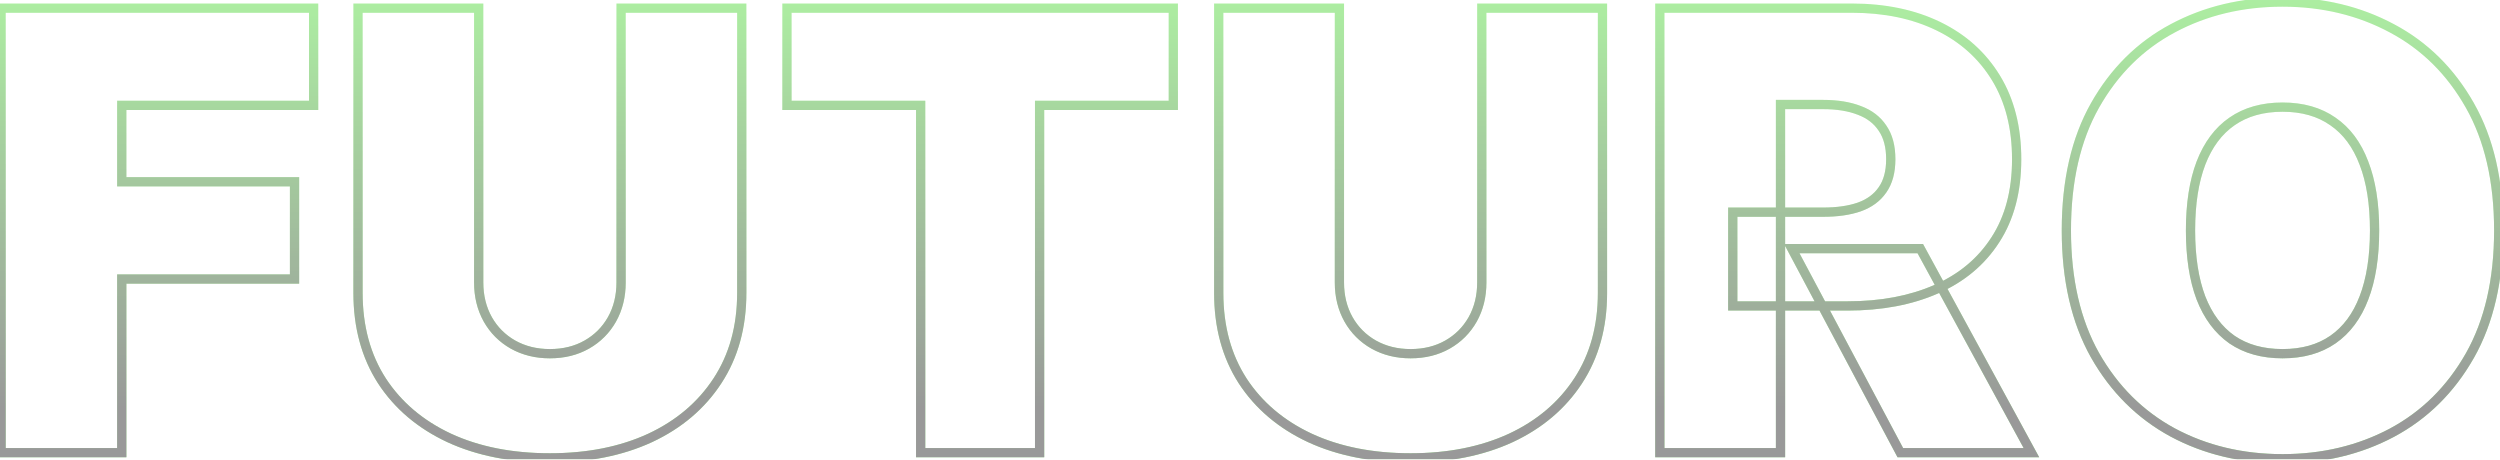 <svg xmlns="http://www.w3.org/2000/svg" width="1088" height="200" viewBox="0 0 1088 200" fill="none"><g opacity="0.4"><mask id="path-1-outside-1_571_2375" maskUnits="userSpaceOnUse" x="-2" y="-2" width="1092" height="204" fill="black"><rect fill="white" x="-2" y="-2" width="1092" height="204"></rect><path d="M0.469 197V3.545H136.491V45.864H52.989V79.114H128.179V121.432H52.989V197H0.469ZM270.294 3.545H322.814V127.477C322.814 142.213 319.288 154.965 312.235 165.734C305.245 176.439 295.484 184.72 282.952 190.577C270.42 196.37 255.873 199.267 239.311 199.267C222.623 199.267 208.014 196.37 195.482 190.577C182.95 184.72 173.189 176.439 166.199 165.734C159.272 154.965 155.809 142.213 155.809 127.477V3.545H208.328V122.943C208.328 128.926 209.651 134.278 212.296 139.001C214.941 143.661 218.593 147.314 223.253 149.959C227.976 152.604 233.329 153.926 239.311 153.926C245.357 153.926 250.71 152.604 255.37 149.959C260.03 147.314 263.682 143.661 266.327 139.001C268.972 134.278 270.294 128.926 270.294 122.943V3.545ZM342.486 45.864V3.545H510.625V45.864H452.437V197H400.673V45.864H342.486ZM644.876 3.545H697.396V127.477C697.396 142.213 693.87 154.965 686.817 165.734C679.827 176.439 670.066 184.72 657.534 190.577C645.002 196.37 630.455 199.267 613.893 199.267C597.205 199.267 582.596 196.37 570.064 190.577C557.532 184.72 547.771 176.439 540.781 165.734C533.854 154.965 530.391 142.213 530.391 127.477V3.545H582.911V122.943C582.911 128.926 584.233 134.278 586.878 139.001C589.523 143.661 593.175 147.314 597.835 149.959C602.558 152.604 607.911 153.926 613.893 153.926C619.939 153.926 625.292 152.604 629.952 149.959C634.612 147.314 638.264 143.661 640.909 139.001C643.554 134.278 644.876 128.926 644.876 122.943V3.545ZM722.357 197V3.545H805.86C820.218 3.545 832.781 6.159 843.55 11.386C854.318 16.612 862.694 24.138 868.676 33.962C874.659 43.785 877.65 55.562 877.65 69.29C877.65 83.144 874.564 94.826 868.393 104.335C862.285 113.844 853.689 121.022 842.605 125.871C831.585 130.72 818.707 133.145 803.971 133.145H754.096V92.338H793.392C799.563 92.338 804.821 91.582 809.166 90.071C813.575 88.497 816.944 86.009 819.274 82.609C821.667 79.208 822.863 74.769 822.863 69.29C822.863 63.748 821.667 59.245 819.274 55.782C816.944 52.255 813.575 49.673 809.166 48.036C804.821 46.336 799.563 45.486 793.392 45.486H774.877V197H722.357ZM835.71 108.207L884.073 197H827.019L779.789 108.207H835.71ZM1087.45 100.273C1087.45 121.81 1083.26 139.978 1074.88 154.776C1066.51 169.512 1055.2 180.69 1040.97 188.31C1026.74 195.866 1010.87 199.645 993.364 199.645C975.731 199.645 959.799 195.835 945.567 188.215C931.398 180.532 920.126 169.323 911.75 154.587C903.438 139.789 899.281 121.684 899.281 100.273C899.281 78.736 903.438 60.599 911.75 45.864C920.126 31.065 931.398 19.887 945.567 12.33C959.799 4.71 975.731 0.901 993.364 0.901C1010.87 0.901 1026.74 4.71 1040.97 12.33C1055.2 19.887 1066.51 31.065 1074.88 45.864C1083.26 60.599 1087.45 78.736 1087.45 100.273ZM1033.41 100.273C1033.41 88.686 1031.87 78.925 1028.79 70.99C1025.76 62.992 1021.26 56.947 1015.28 52.854C1009.36 48.697 1002.05 46.619 993.364 46.619C984.673 46.619 977.337 48.697 971.355 52.854C965.435 56.947 960.932 62.992 957.847 70.99C954.824 78.925 953.313 88.686 953.313 100.273C953.313 111.86 954.824 121.652 957.847 129.65C960.932 137.585 965.435 143.63 971.355 147.786C977.337 151.879 984.673 153.926 993.364 153.926C1002.05 153.926 1009.36 151.879 1015.28 147.786C1021.26 143.63 1025.76 137.585 1028.79 129.65C1031.87 121.652 1033.41 111.86 1033.41 100.273Z"></path></mask><path d="M0.469 197H-1.545V199.014H0.469V197ZM0.469 3.545V1.532H-1.545V3.545H0.469ZM136.491 3.545H138.505V1.532H136.491V3.545ZM136.491 45.864V47.877H138.505V45.864H136.491ZM52.989 45.864V43.85H50.975V45.864H52.989ZM52.989 79.114H50.975V81.127H52.989V79.114ZM128.179 79.114H130.193V77.1H128.179V79.114ZM128.179 121.432V123.446H130.193V121.432H128.179ZM52.989 121.432V119.418H50.975V121.432H52.989ZM52.989 197V199.014H55.002V197H52.989ZM2.482 197V3.545H-1.545V197H2.482ZM0.469 5.559H136.491V1.532H0.469V5.559ZM134.478 3.545V45.864H138.505V3.545H134.478ZM136.491 43.85H52.989V47.877H136.491V43.85ZM50.975 45.864V79.114H55.002V45.864H50.975ZM52.989 81.127H128.179V77.1H52.989V81.127ZM126.165 79.114V121.432H130.193V79.114H126.165ZM128.179 119.418H52.989V123.446H128.179V119.418ZM50.975 121.432V197H55.002V121.432H50.975ZM52.989 194.986H0.469V199.014H52.989V194.986ZM270.294 3.545V1.532H268.281V3.545H270.294ZM322.814 3.545H324.828V1.532H322.814V3.545ZM312.235 165.734L310.55 164.63L310.549 164.633L312.235 165.734ZM282.952 190.577L283.797 192.405L283.805 192.401L282.952 190.577ZM195.482 190.577L194.629 192.401L194.637 192.405L195.482 190.577ZM166.199 165.734L164.506 166.823L164.513 166.835L166.199 165.734ZM155.809 3.545V1.532H153.795V3.545H155.809ZM208.328 3.545H210.342V1.532H208.328V3.545ZM212.296 139.001L210.539 139.985L210.545 139.995L212.296 139.001ZM223.253 149.959L222.259 151.71L222.269 151.716L223.253 149.959ZM255.37 149.959L256.364 151.71L255.37 149.959ZM266.327 139.001L268.078 139.995L268.084 139.985L266.327 139.001ZM270.294 5.559H322.814V1.532H270.294V5.559ZM320.801 3.545V127.477H324.828V3.545H320.801ZM320.801 127.477C320.801 141.879 317.359 154.235 310.55 164.63L313.919 166.837C321.217 155.695 324.828 142.547 324.828 127.477H320.801ZM310.549 164.633C303.78 174.998 294.32 183.041 282.1 188.752L283.805 192.401C296.647 186.399 306.709 177.88 313.921 166.835L310.549 164.633ZM282.107 188.749C269.888 194.398 255.639 197.253 239.311 197.253V201.281C256.108 201.281 270.953 198.343 283.797 192.405L282.107 188.749ZM239.311 197.253C222.855 197.253 208.544 194.397 196.327 188.749L194.637 192.405C207.483 198.343 222.391 201.281 239.311 201.281V197.253ZM196.334 188.752C184.114 183.041 174.654 174.998 167.885 164.633L164.513 166.835C171.725 177.88 181.787 186.399 194.629 192.401L196.334 188.752ZM167.893 164.644C161.205 154.247 157.822 141.886 157.822 127.477H153.795C153.795 142.54 157.339 155.683 164.506 166.823L167.893 164.644ZM157.822 127.477V3.545H153.795V127.477H157.822ZM155.809 5.559H208.328V1.532H155.809V5.559ZM206.315 3.545V122.943H210.342V3.545H206.315ZM206.315 122.943C206.315 129.233 207.708 134.931 210.539 139.985L214.053 138.018C211.593 133.626 210.342 128.618 210.342 122.943H206.315ZM210.545 139.995C213.369 144.972 217.283 148.886 222.259 151.71L224.247 148.208C219.903 145.742 216.513 142.351 214.047 138.007L210.545 139.995ZM222.269 151.716C227.324 154.546 233.021 155.94 239.311 155.94V151.912C233.636 151.912 228.629 150.661 224.237 148.202L222.269 151.716ZM239.311 155.94C245.66 155.94 251.363 154.548 256.364 151.71L254.376 148.208C250.056 150.659 245.054 151.912 239.311 151.912V155.94ZM256.364 151.71C261.34 148.886 265.254 144.972 268.078 139.995L264.576 138.007C262.11 142.351 258.72 145.742 254.376 148.208L256.364 151.71ZM268.084 139.985C270.914 134.931 272.308 129.233 272.308 122.943H268.281C268.281 128.618 267.029 133.626 264.57 138.018L268.084 139.985ZM272.308 122.943V3.545H268.281V122.943H272.308ZM342.486 45.864H340.472V47.877H342.486V45.864ZM342.486 3.545V1.532H340.472V3.545H342.486ZM510.625 3.545H512.639V1.532H510.625V3.545ZM510.625 45.864V47.877H512.639V45.864H510.625ZM452.437 45.864V43.85H450.424V45.864H452.437ZM452.437 197V199.014H454.451V197H452.437ZM400.673 197H398.659V199.014H400.673V197ZM400.673 45.864H402.687V43.85H400.673V45.864ZM344.499 45.864V3.545H340.472V45.864H344.499ZM342.486 5.559H510.625V1.532H342.486V5.559ZM508.611 3.545V45.864H512.639V3.545H508.611ZM510.625 43.85H452.437V47.877H510.625V43.85ZM450.424 45.864V197H454.451V45.864H450.424ZM452.437 194.986H400.673V199.014H452.437V194.986ZM402.687 197V45.864H398.659V197H402.687ZM400.673 43.85H342.486V47.877H400.673V43.85ZM644.876 3.545V1.532H642.863V3.545H644.876ZM697.396 3.545H699.41V1.532H697.396V3.545ZM686.817 165.734L685.132 164.63L685.131 164.633L686.817 165.734ZM657.534 190.577L658.379 192.405L658.387 192.401L657.534 190.577ZM570.064 190.577L569.211 192.401L569.219 192.405L570.064 190.577ZM540.781 165.734L539.088 166.823L539.095 166.835L540.781 165.734ZM530.391 3.545V1.532H528.377V3.545H530.391ZM582.911 3.545H584.924V1.532H582.911V3.545ZM586.878 139.001L585.121 139.985L585.127 139.995L586.878 139.001ZM597.835 149.959L596.841 151.71L596.851 151.716L597.835 149.959ZM629.952 149.959L630.946 151.71L629.952 149.959ZM640.909 139.001L642.66 139.995L642.666 139.985L640.909 139.001ZM644.876 5.559H697.396V1.532H644.876V5.559ZM695.383 3.545V127.477H699.41V3.545H695.383ZM695.383 127.477C695.383 141.879 691.941 154.235 685.132 164.63L688.501 166.837C695.799 155.695 699.41 142.547 699.41 127.477H695.383ZM685.131 164.633C678.362 174.998 668.902 183.041 656.682 188.752L658.387 192.401C671.229 186.399 681.291 177.88 688.503 166.835L685.131 164.633ZM656.689 188.749C644.47 194.398 630.221 197.253 613.893 197.253V201.281C630.69 201.281 645.535 198.343 658.379 192.405L656.689 188.749ZM613.893 197.253C597.438 197.253 583.126 194.397 570.909 188.749L569.219 192.405C582.065 198.343 596.974 201.281 613.893 201.281V197.253ZM570.917 188.752C558.696 183.041 549.236 174.998 542.467 164.633L539.095 166.835C546.307 177.88 556.369 186.399 569.211 192.401L570.917 188.752ZM542.475 164.644C535.787 154.247 532.404 141.886 532.404 127.477H528.377C528.377 142.54 531.922 155.683 539.088 166.823L542.475 164.644ZM532.404 127.477V3.545H528.377V127.477H532.404ZM530.391 5.559H582.911V1.532H530.391V5.559ZM580.897 3.545V122.943H584.924V3.545H580.897ZM580.897 122.943C580.897 129.233 582.29 134.931 585.121 139.985L588.635 138.018C586.175 133.626 584.924 128.618 584.924 122.943H580.897ZM585.127 139.995C587.951 144.972 591.865 148.886 596.841 151.71L598.829 148.208C594.485 145.742 591.095 142.351 588.629 138.007L585.127 139.995ZM596.851 151.716C601.906 154.546 607.604 155.94 613.893 155.94V151.912C608.218 151.912 603.211 150.661 598.819 148.202L596.851 151.716ZM613.893 155.94C620.242 155.94 625.945 154.548 630.946 151.71L628.958 148.208C624.638 150.659 619.636 151.912 613.893 151.912V155.94ZM630.946 151.71C635.922 148.886 639.836 144.972 642.66 139.995L639.158 138.007C636.692 142.351 633.302 145.742 628.958 148.208L630.946 151.71ZM642.666 139.985C645.497 134.931 646.89 129.233 646.89 122.943H642.863C642.863 128.618 641.611 133.626 639.152 138.018L642.666 139.985ZM646.89 122.943V3.545H642.863V122.943H646.89ZM722.357 197H720.344V199.014H722.357V197ZM722.357 3.545V1.532H720.344V3.545H722.357ZM843.55 11.386L842.671 13.197L843.55 11.386ZM868.676 33.962L870.396 32.914H870.396L868.676 33.962ZM868.393 104.335L866.704 103.238L866.699 103.246L868.393 104.335ZM842.605 125.871L841.798 124.027L841.794 124.028L842.605 125.871ZM754.096 133.145H752.082V135.159H754.096V133.145ZM754.096 92.338V90.324H752.082V92.338H754.096ZM809.166 90.071L809.828 91.973L809.836 91.97L809.844 91.967L809.166 90.071ZM819.274 82.609L817.627 81.45L817.62 81.46L817.612 81.471L819.274 82.609ZM819.274 55.782L817.594 56.892L817.605 56.909L817.617 56.927L819.274 55.782ZM809.166 48.036L808.433 49.911L808.449 49.918L808.465 49.924L809.166 48.036ZM774.877 45.486V43.472H772.864V45.486H774.877ZM774.877 197V199.014H776.891V197H774.877ZM835.71 108.207L837.478 107.244L836.906 106.194H835.71V108.207ZM884.073 197V199.014H887.463L885.842 196.037L884.073 197ZM827.019 197L825.242 197.946L825.81 199.014H827.019V197ZM779.789 108.207V106.194H776.437L778.011 109.153L779.789 108.207ZM724.371 197V3.545H720.344V197H724.371ZM722.357 5.559H805.86V1.532H722.357V5.559ZM805.86 5.559C819.974 5.559 832.225 8.127 842.671 13.197L844.429 9.574C833.337 4.19 820.463 1.532 805.86 1.532V5.559ZM842.671 13.197C853.106 18.262 861.183 25.529 866.956 35.009L870.396 32.914C864.204 22.746 855.531 14.962 844.429 9.574L842.671 13.197ZM866.956 35.009C872.712 44.461 875.636 55.859 875.636 69.29H879.664C879.664 55.264 876.605 43.11 870.396 32.914L866.956 35.009ZM875.636 69.29C875.636 82.842 872.621 94.122 866.704 103.238L870.082 105.431C876.508 95.529 879.664 83.446 879.664 69.29H875.636ZM866.699 103.246C860.82 112.397 852.545 119.325 841.798 124.027L843.412 127.716C854.833 122.72 863.749 115.29 870.087 105.423L866.699 103.246ZM841.794 124.028C831.08 128.743 818.489 131.131 803.971 131.131V135.159C818.925 135.159 832.09 132.698 843.416 127.715L841.794 124.028ZM803.971 131.131H754.096V135.159H803.971V131.131ZM756.11 133.145V92.338H752.082V133.145H756.11ZM754.096 94.352H793.392V90.324H754.096V94.352ZM793.392 94.352C799.716 94.352 805.211 93.579 809.828 91.973L808.505 88.169C804.431 89.586 799.41 90.324 793.392 90.324V94.352ZM809.844 91.967C814.595 90.27 818.333 87.544 820.935 83.747L817.612 81.471C815.554 84.475 812.554 86.723 808.489 88.175L809.844 91.967ZM820.92 83.767C823.618 79.935 824.877 75.053 824.877 69.29H820.849C820.849 74.484 819.716 78.481 817.627 81.45L820.92 83.767ZM824.877 69.29C824.877 63.467 823.619 58.529 820.93 54.637L817.617 56.927C819.714 59.962 820.849 64.029 820.849 69.29H824.877ZM820.954 54.672C818.362 50.749 814.629 47.917 809.867 46.148L808.465 49.924C812.52 51.43 815.525 53.762 817.594 56.892L820.954 54.672ZM809.9 46.161C805.259 44.345 799.737 43.472 793.392 43.472V47.499C799.388 47.499 804.383 48.327 808.433 49.911L809.9 46.161ZM793.392 43.472H774.877V47.499H793.392V43.472ZM772.864 45.486V197H776.891V45.486H772.864ZM774.877 194.986H722.357V199.014H774.877V194.986ZM833.941 109.171L882.305 197.963L885.842 196.037L837.478 107.244L833.941 109.171ZM884.073 194.986H827.019V199.014H884.073V194.986ZM828.797 196.054L781.567 107.262L778.011 109.153L825.242 197.946L828.797 196.054ZM779.789 110.221H835.71V106.194H779.789V110.221ZM1074.88 154.776L1076.63 155.771L1076.64 155.768L1074.88 154.776ZM1040.97 188.31L1041.92 190.088L1041.92 190.085L1040.97 188.31ZM945.567 188.215L944.607 189.985L944.616 189.99L945.567 188.215ZM911.75 154.587L909.994 155.574L910 155.582L911.75 154.587ZM911.75 45.864L909.998 44.872L909.996 44.874L911.75 45.864ZM945.567 12.33L946.515 14.107L946.517 14.105L945.567 12.33ZM1040.97 12.33L1040.02 14.105L1040.03 14.109L1040.97 12.33ZM1074.88 45.864L1073.13 46.855L1073.13 46.859L1074.88 45.864ZM1028.79 70.99L1026.9 71.702L1026.91 71.711L1026.91 71.72L1028.79 70.99ZM1015.28 52.854L1014.12 54.502L1014.13 54.509L1014.14 54.516L1015.28 52.854ZM971.355 52.854L972.5 54.51L972.504 54.508L971.355 52.854ZM957.847 70.99L955.968 70.265L955.965 70.273L957.847 70.99ZM957.847 129.65L955.963 130.362L955.966 130.371L955.97 130.38L957.847 129.65ZM971.355 147.786L970.197 149.434L970.207 149.441L970.217 149.448L971.355 147.786ZM1015.28 147.786L1016.42 149.443L1016.43 149.44L1015.28 147.786ZM1028.79 129.65L1026.91 128.925L1026.9 128.933L1028.79 129.65ZM1085.43 100.273C1085.43 121.553 1081.29 139.359 1073.13 153.784L1076.64 155.768C1085.22 140.596 1089.46 122.066 1089.46 100.273H1085.43ZM1073.13 153.781C1064.93 168.204 1053.9 179.103 1040.02 186.534L1041.92 190.085C1056.51 182.277 1068.08 170.82 1076.63 155.771L1073.13 153.781ZM1040.03 186.531C1026.11 193.92 1010.57 197.631 993.364 197.631V201.659C1011.17 201.659 1027.37 197.813 1041.92 190.088L1040.03 186.531ZM993.364 197.631C976.032 197.631 960.431 193.889 946.517 186.44L944.616 189.99C959.167 197.781 975.431 201.659 993.364 201.659V197.631ZM946.527 186.445C932.706 178.951 921.7 168.019 913.501 153.592L910 155.582C918.551 170.628 930.09 182.114 944.607 189.985L946.527 186.445ZM913.506 153.601C905.401 139.172 901.295 121.427 901.295 100.273H897.268C897.268 121.94 901.474 140.405 909.995 155.574L913.506 153.601ZM901.295 100.273C901.295 78.99 905.402 61.215 913.504 46.853L909.996 44.874C901.473 59.984 897.268 78.482 897.268 100.273H901.295ZM913.503 46.855C921.701 32.369 932.703 21.473 946.515 14.107L944.619 10.553C930.093 18.301 918.55 29.761 909.998 44.872L913.503 46.855ZM946.517 14.105C960.431 6.656 976.032 2.914 993.364 2.914V-1.113C975.431 -1.113 959.167 2.765 944.616 10.555L946.517 14.105ZM993.364 2.914C1010.57 2.914 1026.11 6.655 1040.02 14.105L1041.92 10.555C1027.37 2.766 1011.17 -1.113 993.364 -1.113V2.914ZM1040.03 14.109C1053.9 21.476 1064.93 32.371 1073.13 46.855L1076.64 44.872C1068.08 29.759 1056.51 18.299 1041.92 10.552L1040.03 14.109ZM1073.13 46.859C1081.29 61.22 1085.43 78.992 1085.43 100.273H1089.46C1089.46 78.48 1085.22 59.979 1076.63 44.869L1073.13 46.859ZM1035.43 100.273C1035.43 88.52 1033.87 78.495 1030.66 70.26L1026.91 71.72C1029.88 79.355 1031.4 88.851 1031.4 100.273H1035.43ZM1030.67 70.278C1027.53 61.966 1022.8 55.557 1016.42 51.192L1014.14 54.516C1019.73 58.337 1024 64.019 1026.9 71.702L1030.67 70.278ZM1016.44 51.206C1010.11 46.767 1002.38 44.606 993.364 44.606V48.633C1001.73 48.633 1008.6 50.628 1014.12 54.502L1016.44 51.206ZM993.364 44.606C984.344 44.606 976.586 46.767 970.206 51.2L972.504 54.508C978.088 50.628 985.003 48.633 993.364 48.633V44.606ZM970.209 51.197C963.898 55.562 959.171 61.964 955.968 70.265L959.725 71.715C962.694 64.021 966.972 58.332 972.5 54.51L970.209 51.197ZM955.965 70.273C952.83 78.504 951.299 88.524 951.299 100.273H955.326C955.326 88.847 956.818 79.346 959.729 71.707L955.965 70.273ZM951.299 100.273C951.299 112.022 952.83 122.072 955.963 130.362L959.73 128.938C956.818 121.233 955.326 111.697 955.326 100.273H951.299ZM955.97 130.38C959.174 138.618 963.898 145.012 970.197 149.434L972.512 146.138C966.972 142.248 962.691 136.551 959.724 128.92L955.97 130.38ZM970.217 149.448C976.597 153.813 984.35 155.94 993.364 155.94V151.912C984.997 151.912 978.077 149.946 972.492 146.124L970.217 149.448ZM993.364 155.94C1002.38 155.94 1010.1 153.813 1016.42 149.443L1014.13 146.13C1008.61 149.946 1001.73 151.912 993.364 151.912V155.94ZM1016.43 149.44C1022.8 145.016 1027.53 138.616 1030.67 130.367L1026.9 128.933C1024 136.553 1019.73 142.244 1014.13 146.132L1016.43 149.44ZM1030.67 130.375C1033.87 122.08 1035.43 112.026 1035.43 100.273H1031.4C1031.4 111.694 1029.88 121.224 1026.91 128.925L1030.67 130.375Z" fill="#36EB18" mask="url(#path-1-outside-1_571_2375)"></path><path d="M0.469 197H-1.545V199.014H0.469V197ZM0.469 3.545V1.532H-1.545V3.545H0.469ZM136.491 3.545H138.505V1.532H136.491V3.545ZM136.491 45.864V47.877H138.505V45.864H136.491ZM52.989 45.864V43.85H50.975V45.864H52.989ZM52.989 79.114H50.975V81.127H52.989V79.114ZM128.179 79.114H130.193V77.1H128.179V79.114ZM128.179 121.432V123.446H130.193V121.432H128.179ZM52.989 121.432V119.418H50.975V121.432H52.989ZM52.989 197V199.014H55.002V197H52.989ZM2.482 197V3.545H-1.545V197H2.482ZM0.469 5.559H136.491V1.532H0.469V5.559ZM134.478 3.545V45.864H138.505V3.545H134.478ZM136.491 43.85H52.989V47.877H136.491V43.85ZM50.975 45.864V79.114H55.002V45.864H50.975ZM52.989 81.127H128.179V77.1H52.989V81.127ZM126.165 79.114V121.432H130.193V79.114H126.165ZM128.179 119.418H52.989V123.446H128.179V119.418ZM50.975 121.432V197H55.002V121.432H50.975ZM52.989 194.986H0.469V199.014H52.989V194.986ZM270.294 3.545V1.532H268.281V3.545H270.294ZM322.814 3.545H324.828V1.532H322.814V3.545ZM312.235 165.734L310.55 164.63L310.549 164.633L312.235 165.734ZM282.952 190.577L283.797 192.405L283.805 192.401L282.952 190.577ZM195.482 190.577L194.629 192.401L194.637 192.405L195.482 190.577ZM166.199 165.734L164.506 166.823L164.513 166.835L166.199 165.734ZM155.809 3.545V1.532H153.795V3.545H155.809ZM208.328 3.545H210.342V1.532H208.328V3.545ZM212.296 139.001L210.539 139.985L210.545 139.995L212.296 139.001ZM223.253 149.959L222.259 151.71L222.269 151.716L223.253 149.959ZM255.37 149.959L256.364 151.71L255.37 149.959ZM266.327 139.001L268.078 139.995L268.084 139.985L266.327 139.001ZM270.294 5.559H322.814V1.532H270.294V5.559ZM320.801 3.545V127.477H324.828V3.545H320.801ZM320.801 127.477C320.801 141.879 317.359 154.235 310.55 164.63L313.919 166.837C321.217 155.695 324.828 142.547 324.828 127.477H320.801ZM310.549 164.633C303.78 174.998 294.32 183.041 282.1 188.752L283.805 192.401C296.647 186.399 306.709 177.88 313.921 166.835L310.549 164.633ZM282.107 188.749C269.888 194.398 255.639 197.253 239.311 197.253V201.281C256.108 201.281 270.953 198.343 283.797 192.405L282.107 188.749ZM239.311 197.253C222.855 197.253 208.544 194.397 196.327 188.749L194.637 192.405C207.483 198.343 222.391 201.281 239.311 201.281V197.253ZM196.334 188.752C184.114 183.041 174.654 174.998 167.885 164.633L164.513 166.835C171.725 177.88 181.787 186.399 194.629 192.401L196.334 188.752ZM167.893 164.644C161.205 154.247 157.822 141.886 157.822 127.477H153.795C153.795 142.54 157.339 155.683 164.506 166.823L167.893 164.644ZM157.822 127.477V3.545H153.795V127.477H157.822ZM155.809 5.559H208.328V1.532H155.809V5.559ZM206.315 3.545V122.943H210.342V3.545H206.315ZM206.315 122.943C206.315 129.233 207.708 134.931 210.539 139.985L214.053 138.018C211.593 133.626 210.342 128.618 210.342 122.943H206.315ZM210.545 139.995C213.369 144.972 217.283 148.886 222.259 151.71L224.247 148.208C219.903 145.742 216.513 142.351 214.047 138.007L210.545 139.995ZM222.269 151.716C227.324 154.546 233.021 155.94 239.311 155.94V151.912C233.636 151.912 228.629 150.661 224.237 148.202L222.269 151.716ZM239.311 155.94C245.66 155.94 251.363 154.548 256.364 151.71L254.376 148.208C250.056 150.659 245.054 151.912 239.311 151.912V155.94ZM256.364 151.71C261.34 148.886 265.254 144.972 268.078 139.995L264.576 138.007C262.11 142.351 258.72 145.742 254.376 148.208L256.364 151.71ZM268.084 139.985C270.914 134.931 272.308 129.233 272.308 122.943H268.281C268.281 128.618 267.029 133.626 264.57 138.018L268.084 139.985ZM272.308 122.943V3.545H268.281V122.943H272.308ZM342.486 45.864H340.472V47.877H342.486V45.864ZM342.486 3.545V1.532H340.472V3.545H342.486ZM510.625 3.545H512.639V1.532H510.625V3.545ZM510.625 45.864V47.877H512.639V45.864H510.625ZM452.437 45.864V43.85H450.424V45.864H452.437ZM452.437 197V199.014H454.451V197H452.437ZM400.673 197H398.659V199.014H400.673V197ZM400.673 45.864H402.687V43.85H400.673V45.864ZM344.499 45.864V3.545H340.472V45.864H344.499ZM342.486 5.559H510.625V1.532H342.486V5.559ZM508.611 3.545V45.864H512.639V3.545H508.611ZM510.625 43.85H452.437V47.877H510.625V43.85ZM450.424 45.864V197H454.451V45.864H450.424ZM452.437 194.986H400.673V199.014H452.437V194.986ZM402.687 197V45.864H398.659V197H402.687ZM400.673 43.85H342.486V47.877H400.673V43.85ZM644.876 3.545V1.532H642.863V3.545H644.876ZM697.396 3.545H699.41V1.532H697.396V3.545ZM686.817 165.734L685.132 164.63L685.131 164.633L686.817 165.734ZM657.534 190.577L658.379 192.405L658.387 192.401L657.534 190.577ZM570.064 190.577L569.211 192.401L569.219 192.405L570.064 190.577ZM540.781 165.734L539.088 166.823L539.095 166.835L540.781 165.734ZM530.391 3.545V1.532H528.377V3.545H530.391ZM582.911 3.545H584.924V1.532H582.911V3.545ZM586.878 139.001L585.121 139.985L585.127 139.995L586.878 139.001ZM597.835 149.959L596.841 151.71L596.851 151.716L597.835 149.959ZM629.952 149.959L630.946 151.71L629.952 149.959ZM640.909 139.001L642.66 139.995L642.666 139.985L640.909 139.001ZM644.876 5.559H697.396V1.532H644.876V5.559ZM695.383 3.545V127.477H699.41V3.545H695.383ZM695.383 127.477C695.383 141.879 691.941 154.235 685.132 164.63L688.501 166.837C695.799 155.695 699.41 142.547 699.41 127.477H695.383ZM685.131 164.633C678.362 174.998 668.902 183.041 656.682 188.752L658.387 192.401C671.229 186.399 681.291 177.88 688.503 166.835L685.131 164.633ZM656.689 188.749C644.47 194.398 630.221 197.253 613.893 197.253V201.281C630.69 201.281 645.535 198.343 658.379 192.405L656.689 188.749ZM613.893 197.253C597.438 197.253 583.126 194.397 570.909 188.749L569.219 192.405C582.065 198.343 596.974 201.281 613.893 201.281V197.253ZM570.917 188.752C558.696 183.041 549.236 174.998 542.467 164.633L539.095 166.835C546.307 177.88 556.369 186.399 569.211 192.401L570.917 188.752ZM542.475 164.644C535.787 154.247 532.404 141.886 532.404 127.477H528.377C528.377 142.54 531.922 155.683 539.088 166.823L542.475 164.644ZM532.404 127.477V3.545H528.377V127.477H532.404ZM530.391 5.559H582.911V1.532H530.391V5.559ZM580.897 3.545V122.943H584.924V3.545H580.897ZM580.897 122.943C580.897 129.233 582.29 134.931 585.121 139.985L588.635 138.018C586.175 133.626 584.924 128.618 584.924 122.943H580.897ZM585.127 139.995C587.951 144.972 591.865 148.886 596.841 151.71L598.829 148.208C594.485 145.742 591.095 142.351 588.629 138.007L585.127 139.995ZM596.851 151.716C601.906 154.546 607.604 155.94 613.893 155.94V151.912C608.218 151.912 603.211 150.661 598.819 148.202L596.851 151.716ZM613.893 155.94C620.242 155.94 625.945 154.548 630.946 151.71L628.958 148.208C624.638 150.659 619.636 151.912 613.893 151.912V155.94ZM630.946 151.71C635.922 148.886 639.836 144.972 642.66 139.995L639.158 138.007C636.692 142.351 633.302 145.742 628.958 148.208L630.946 151.71ZM642.666 139.985C645.497 134.931 646.89 129.233 646.89 122.943H642.863C642.863 128.618 641.611 133.626 639.152 138.018L642.666 139.985ZM646.89 122.943V3.545H642.863V122.943H646.89ZM722.357 197H720.344V199.014H722.357V197ZM722.357 3.545V1.532H720.344V3.545H722.357ZM843.55 11.386L842.671 13.197L843.55 11.386ZM868.676 33.962L870.396 32.914H870.396L868.676 33.962ZM868.393 104.335L866.704 103.238L866.699 103.246L868.393 104.335ZM842.605 125.871L841.798 124.027L841.794 124.028L842.605 125.871ZM754.096 133.145H752.082V135.159H754.096V133.145ZM754.096 92.338V90.324H752.082V92.338H754.096ZM809.166 90.071L809.828 91.973L809.836 91.97L809.844 91.967L809.166 90.071ZM819.274 82.609L817.627 81.45L817.62 81.46L817.612 81.471L819.274 82.609ZM819.274 55.782L817.594 56.892L817.605 56.909L817.617 56.927L819.274 55.782ZM809.166 48.036L808.433 49.911L808.449 49.918L808.465 49.924L809.166 48.036ZM774.877 45.486V43.472H772.864V45.486H774.877ZM774.877 197V199.014H776.891V197H774.877ZM835.71 108.207L837.478 107.244L836.906 106.194H835.71V108.207ZM884.073 197V199.014H887.463L885.842 196.037L884.073 197ZM827.019 197L825.242 197.946L825.81 199.014H827.019V197ZM779.789 108.207V106.194H776.437L778.011 109.153L779.789 108.207ZM724.371 197V3.545H720.344V197H724.371ZM722.357 5.559H805.86V1.532H722.357V5.559ZM805.86 5.559C819.974 5.559 832.225 8.127 842.671 13.197L844.429 9.574C833.337 4.19 820.463 1.532 805.86 1.532V5.559ZM842.671 13.197C853.106 18.262 861.183 25.529 866.956 35.009L870.396 32.914C864.204 22.746 855.531 14.962 844.429 9.574L842.671 13.197ZM866.956 35.009C872.712 44.461 875.636 55.859 875.636 69.29H879.664C879.664 55.264 876.605 43.11 870.396 32.914L866.956 35.009ZM875.636 69.29C875.636 82.842 872.621 94.122 866.704 103.238L870.082 105.431C876.508 95.529 879.664 83.446 879.664 69.29H875.636ZM866.699 103.246C860.82 112.397 852.545 119.325 841.798 124.027L843.412 127.716C854.833 122.72 863.749 115.29 870.087 105.423L866.699 103.246ZM841.794 124.028C831.08 128.743 818.489 131.131 803.971 131.131V135.159C818.925 135.159 832.09 132.698 843.416 127.715L841.794 124.028ZM803.971 131.131H754.096V135.159H803.971V131.131ZM756.11 133.145V92.338H752.082V133.145H756.11ZM754.096 94.352H793.392V90.324H754.096V94.352ZM793.392 94.352C799.716 94.352 805.211 93.579 809.828 91.973L808.505 88.169C804.431 89.586 799.41 90.324 793.392 90.324V94.352ZM809.844 91.967C814.595 90.27 818.333 87.544 820.935 83.747L817.612 81.471C815.554 84.475 812.554 86.723 808.489 88.175L809.844 91.967ZM820.92 83.767C823.618 79.935 824.877 75.053 824.877 69.29H820.849C820.849 74.484 819.716 78.481 817.627 81.45L820.92 83.767ZM824.877 69.29C824.877 63.467 823.619 58.529 820.93 54.637L817.617 56.927C819.714 59.962 820.849 64.029 820.849 69.29H824.877ZM820.954 54.672C818.362 50.749 814.629 47.917 809.867 46.148L808.465 49.924C812.52 51.43 815.525 53.762 817.594 56.892L820.954 54.672ZM809.9 46.161C805.259 44.345 799.737 43.472 793.392 43.472V47.499C799.388 47.499 804.383 48.327 808.433 49.911L809.9 46.161ZM793.392 43.472H774.877V47.499H793.392V43.472ZM772.864 45.486V197H776.891V45.486H772.864ZM774.877 194.986H722.357V199.014H774.877V194.986ZM833.941 109.171L882.305 197.963L885.842 196.037L837.478 107.244L833.941 109.171ZM884.073 194.986H827.019V199.014H884.073V194.986ZM828.797 196.054L781.567 107.262L778.011 109.153L825.242 197.946L828.797 196.054ZM779.789 110.221H835.71V106.194H779.789V110.221ZM1074.88 154.776L1076.63 155.771L1076.64 155.768L1074.88 154.776ZM1040.97 188.31L1041.92 190.088L1041.92 190.085L1040.97 188.31ZM945.567 188.215L944.607 189.985L944.616 189.99L945.567 188.215ZM911.75 154.587L909.994 155.574L910 155.582L911.75 154.587ZM911.75 45.864L909.998 44.872L909.996 44.874L911.75 45.864ZM945.567 12.33L946.515 14.107L946.517 14.105L945.567 12.33ZM1040.97 12.33L1040.02 14.105L1040.03 14.109L1040.97 12.33ZM1074.88 45.864L1073.13 46.855L1073.13 46.859L1074.88 45.864ZM1028.79 70.99L1026.9 71.702L1026.91 71.711L1026.91 71.72L1028.79 70.99ZM1015.28 52.854L1014.12 54.502L1014.13 54.509L1014.14 54.516L1015.28 52.854ZM971.355 52.854L972.5 54.51L972.504 54.508L971.355 52.854ZM957.847 70.99L955.968 70.265L955.965 70.273L957.847 70.99ZM957.847 129.65L955.963 130.362L955.966 130.371L955.97 130.38L957.847 129.65ZM971.355 147.786L970.197 149.434L970.207 149.441L970.217 149.448L971.355 147.786ZM1015.28 147.786L1016.42 149.443L1016.43 149.44L1015.28 147.786ZM1028.79 129.65L1026.91 128.925L1026.9 128.933L1028.79 129.65ZM1085.43 100.273C1085.43 121.553 1081.29 139.359 1073.13 153.784L1076.64 155.768C1085.22 140.596 1089.46 122.066 1089.46 100.273H1085.43ZM1073.13 153.781C1064.93 168.204 1053.9 179.103 1040.02 186.534L1041.92 190.085C1056.51 182.277 1068.08 170.82 1076.63 155.771L1073.13 153.781ZM1040.03 186.531C1026.11 193.92 1010.57 197.631 993.364 197.631V201.659C1011.17 201.659 1027.37 197.813 1041.92 190.088L1040.03 186.531ZM993.364 197.631C976.032 197.631 960.431 193.889 946.517 186.44L944.616 189.99C959.167 197.781 975.431 201.659 993.364 201.659V197.631ZM946.527 186.445C932.706 178.951 921.7 168.019 913.501 153.592L910 155.582C918.551 170.628 930.09 182.114 944.607 189.985L946.527 186.445ZM913.506 153.601C905.401 139.172 901.295 121.427 901.295 100.273H897.268C897.268 121.94 901.474 140.405 909.995 155.574L913.506 153.601ZM901.295 100.273C901.295 78.99 905.402 61.215 913.504 46.853L909.996 44.874C901.473 59.984 897.268 78.482 897.268 100.273H901.295ZM913.503 46.855C921.701 32.369 932.703 21.473 946.515 14.107L944.619 10.553C930.093 18.301 918.55 29.761 909.998 44.872L913.503 46.855ZM946.517 14.105C960.431 6.656 976.032 2.914 993.364 2.914V-1.113C975.431 -1.113 959.167 2.765 944.616 10.555L946.517 14.105ZM993.364 2.914C1010.57 2.914 1026.11 6.655 1040.02 14.105L1041.92 10.555C1027.37 2.766 1011.17 -1.113 993.364 -1.113V2.914ZM1040.03 14.109C1053.9 21.476 1064.93 32.371 1073.13 46.855L1076.64 44.872C1068.08 29.759 1056.51 18.299 1041.92 10.552L1040.03 14.109ZM1073.13 46.859C1081.29 61.22 1085.43 78.992 1085.43 100.273H1089.46C1089.46 78.48 1085.22 59.979 1076.63 44.869L1073.13 46.859ZM1035.43 100.273C1035.43 88.52 1033.87 78.495 1030.66 70.26L1026.91 71.72C1029.88 79.355 1031.4 88.851 1031.4 100.273H1035.43ZM1030.67 70.278C1027.53 61.966 1022.8 55.557 1016.42 51.192L1014.14 54.516C1019.73 58.337 1024 64.019 1026.9 71.702L1030.67 70.278ZM1016.44 51.206C1010.11 46.767 1002.38 44.606 993.364 44.606V48.633C1001.73 48.633 1008.6 50.628 1014.12 54.502L1016.44 51.206ZM993.364 44.606C984.344 44.606 976.586 46.767 970.206 51.2L972.504 54.508C978.088 50.628 985.003 48.633 993.364 48.633V44.606ZM970.209 51.197C963.898 55.562 959.171 61.964 955.968 70.265L959.725 71.715C962.694 64.021 966.972 58.332 972.5 54.51L970.209 51.197ZM955.965 70.273C952.83 78.504 951.299 88.524 951.299 100.273H955.326C955.326 88.847 956.818 79.346 959.729 71.707L955.965 70.273ZM951.299 100.273C951.299 112.022 952.83 122.072 955.963 130.362L959.73 128.938C956.818 121.233 955.326 111.697 955.326 100.273H951.299ZM955.97 130.38C959.174 138.618 963.898 145.012 970.197 149.434L972.512 146.138C966.972 142.248 962.691 136.551 959.724 128.92L955.97 130.38ZM970.217 149.448C976.597 153.813 984.35 155.94 993.364 155.94V151.912C984.997 151.912 978.077 149.946 972.492 146.124L970.217 149.448ZM993.364 155.94C1002.38 155.94 1010.1 153.813 1016.42 149.443L1014.13 146.13C1008.61 149.946 1001.73 151.912 993.364 151.912V155.94ZM1016.43 149.44C1022.8 145.016 1027.53 138.616 1030.67 130.367L1026.9 128.933C1024 136.553 1019.73 142.244 1014.13 146.132L1016.43 149.44ZM1030.67 130.375C1033.87 122.08 1035.43 112.026 1035.43 100.273H1031.4C1031.4 111.694 1029.88 121.224 1026.91 128.925L1030.67 130.375Z" fill="url(#paint0_linear_571_2375)" mask="url(#path-1-outside-1_571_2375)"></path></g><defs><linearGradient id="paint0_linear_571_2375" x1="544" y1="178" x2="544" y2="-20" gradientUnits="userSpaceOnUse"><stop></stop><stop offset="1" stop-opacity="0"></stop></linearGradient></defs></svg>